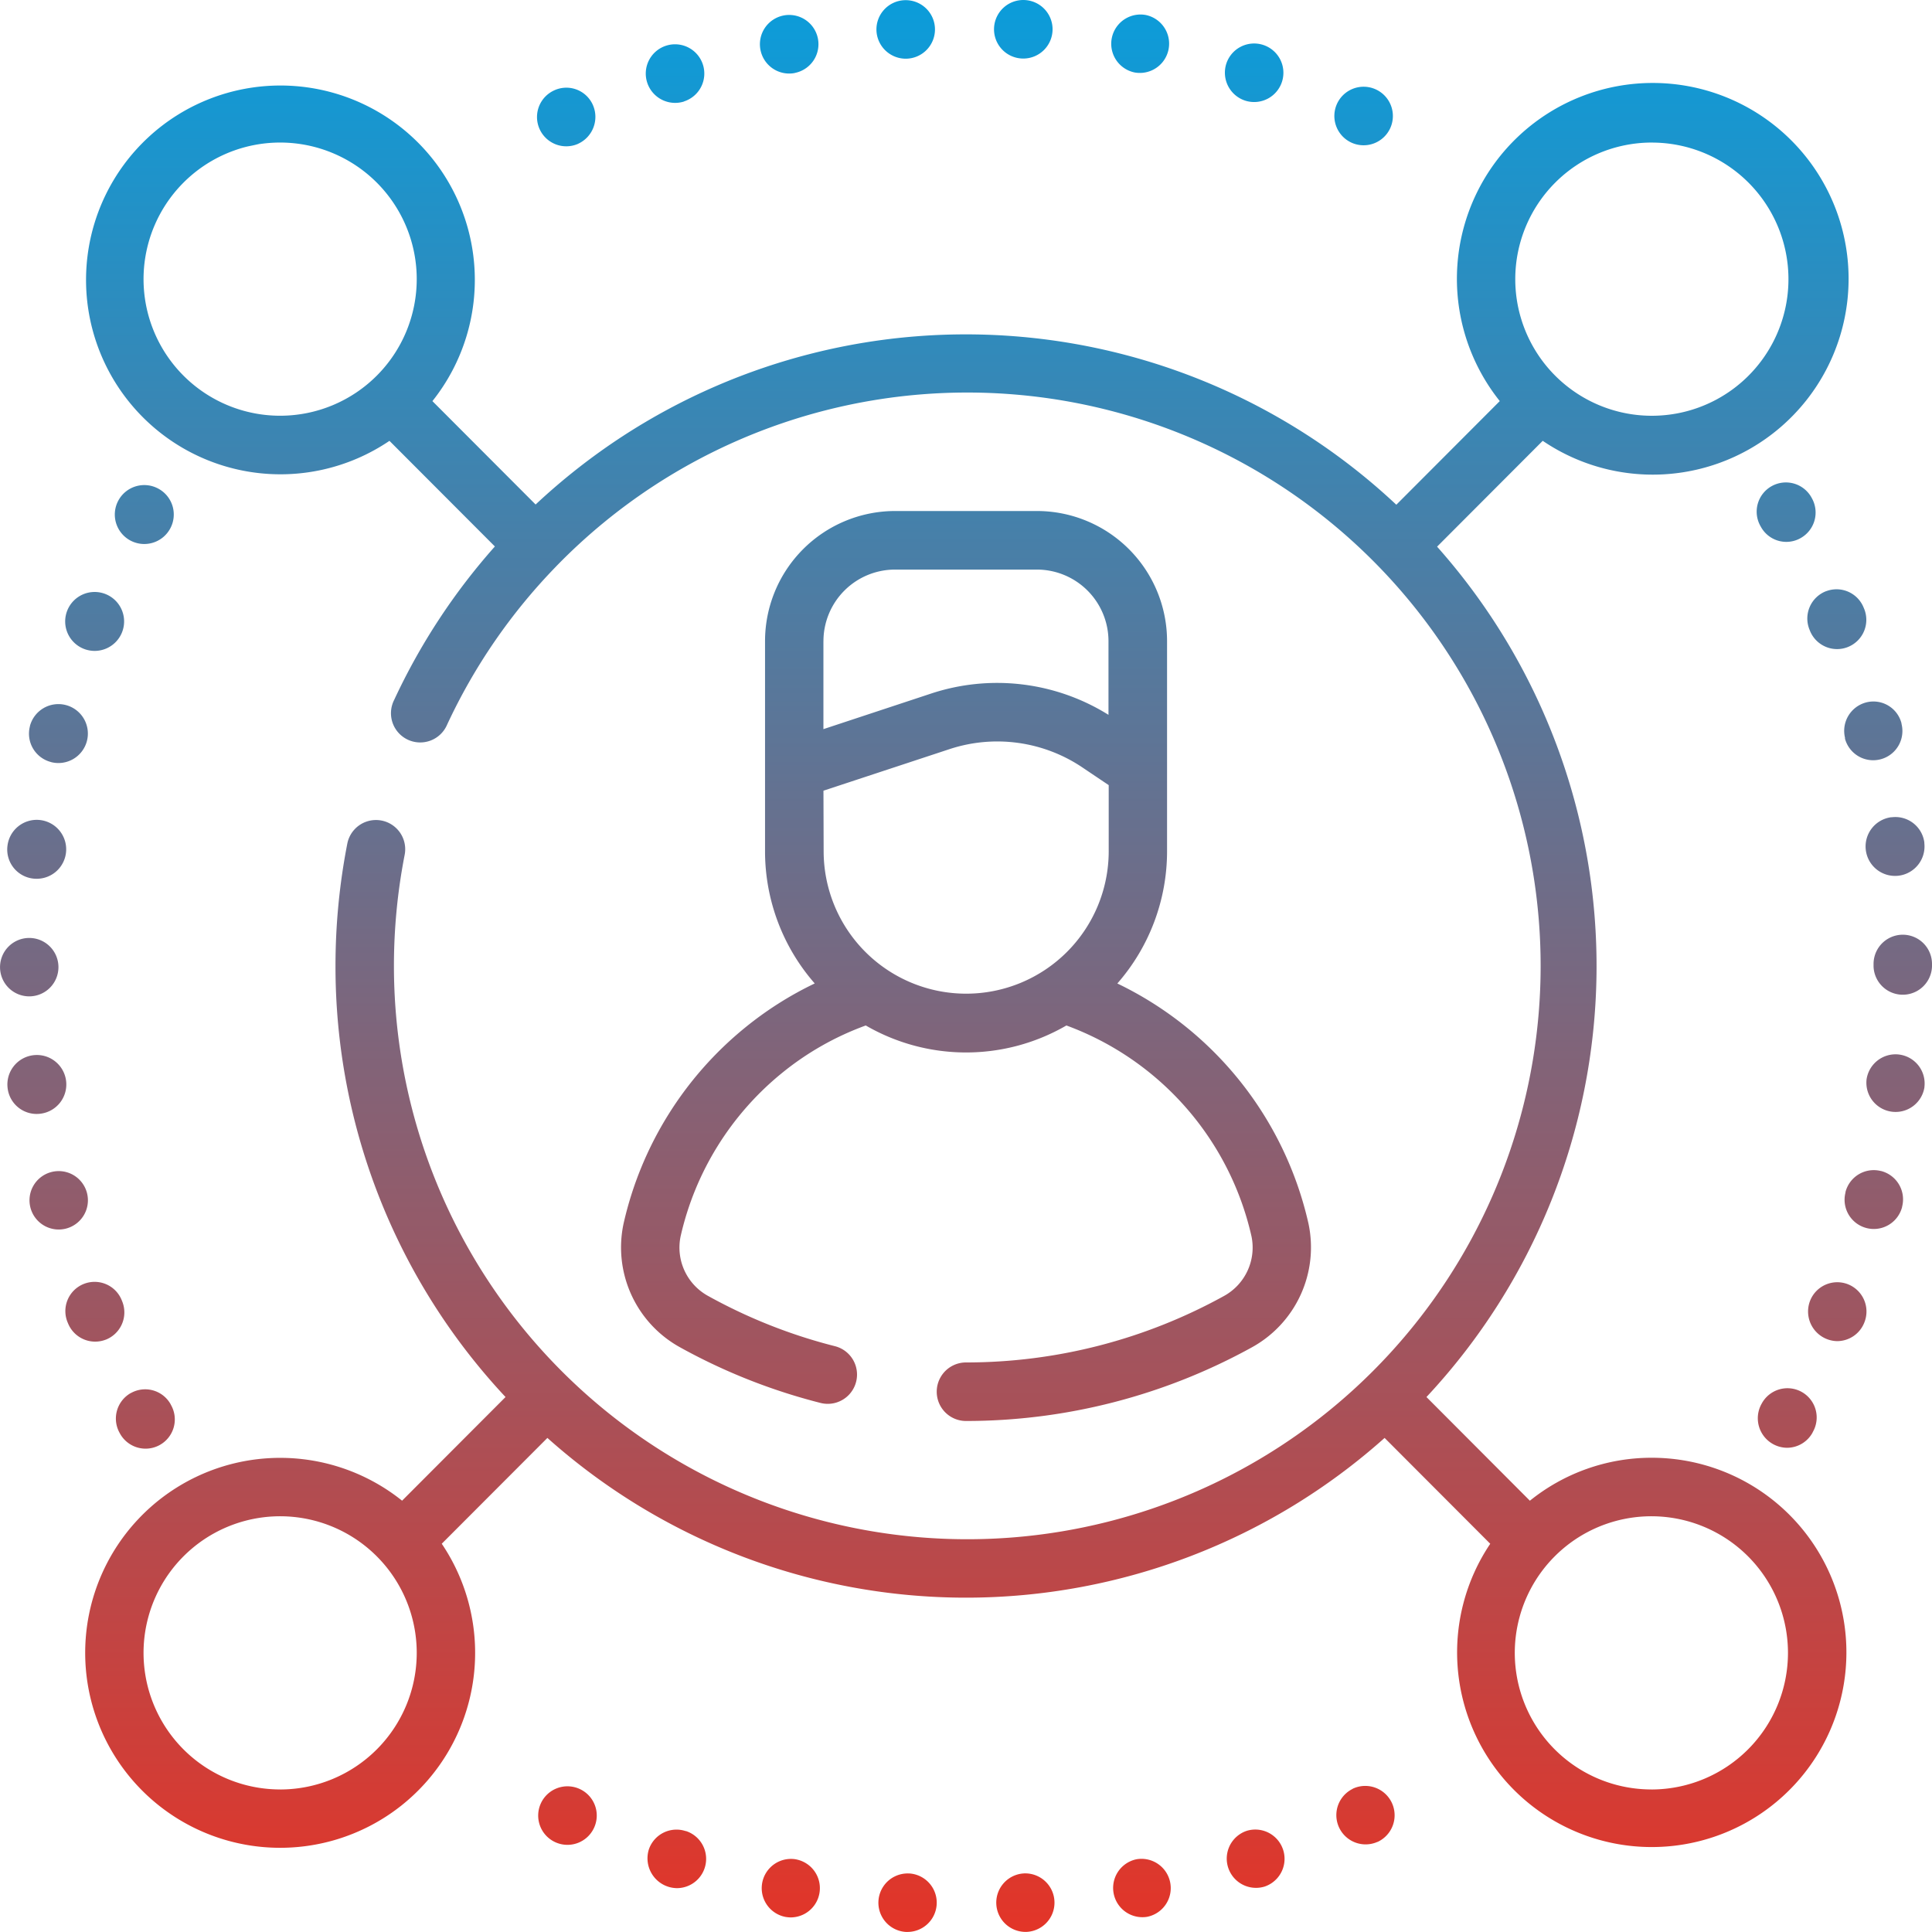 <svg xmlns="http://www.w3.org/2000/svg" xmlns:xlink="http://www.w3.org/1999/xlink" width="60" height="60" viewBox="0 0 60 60">
  <defs>
    <linearGradient id="linear-gradient" x1="0.5" x2="0.5" y2="1" gradientUnits="objectBoundingBox">
      <stop offset="0" stop-color="#0a9ddb"/>
      <stop offset="1" stop-color="#e43427"/>
    </linearGradient>
  </defs>
  <path id="Path_113" data-name="Path 113" d="M28.125,2.274a.909.909,0,1,0-.905-.856A.912.912,0,0,0,28.125,2.274Zm3.666-.005a.909.909,0,1,0-.919-.963A.908.908,0,0,0,31.792,2.269Zm-7.107.447A.909.909,0,1,0,23.617,2a.909.909,0,0,0,1.068.718ZM1.579,24.117A.915.915,0,1,0,.929,23l0,.009a.909.909,0,0,0,.652,1.107ZM21.245,3.6A.909.909,0,1,0,20.1,3.018a.913.913,0,0,0,1.142.586ZM4.064,43.712a.91.91,0,0,0-.35,1.237l0,0a.908.908,0,1,0,1.59-.876L5.3,44.062a.906.906,0,0,0-1.234-.349ZM1.131,27.742a.915.915,0,1,0-.9-1.016A.908.908,0,0,0,1.131,27.742ZM2.6,20.6a.915.915,0,1,0-.506-1.2A.915.915,0,0,0,2.6,20.6ZM17.956,4.915A.918.918,0,0,0,18.4,3.684a.9.9,0,0,0-1.211-.416.909.909,0,0,0,.767,1.648ZM57.294,23.377a.907.907,0,1,0,1.759-.447l0-.015a.9.9,0,0,0-1.1-.649.913.913,0,0,0-.651,1.111Zm-1.8,22.036a.907.907,0,0,0,.8-.477l0-.005a.908.908,0,1,0-1.59-.876l-.009.016A.917.917,0,0,0,55.493,45.413Zm1.211-26.6a.91.91,0,0,0-.515,1.177l.011.027a.908.908,0,1,0,1.68-.687v0a.907.907,0,0,0-1.175-.516Zm2.035,7.017a.915.915,0,1,0,1.022.808l0-.025A.908.908,0,0,0,58.739,25.833ZM55.92,17.162a.91.91,0,0,0,.35-1.237l0,0a.908.908,0,1,0-1.59.876l.009.016A.9.9,0,0,0,55.92,17.162ZM38.676,3.578a.909.909,0,1,0-.594-1.143A.913.913,0,0,0,38.676,3.578Zm-3.418-.873A.909.909,0,0,0,35.579.916h0a.909.909,0,1,0-.319,1.79Zm6.707,2.173a.909.909,0,1,0-.44-1.21A.911.911,0,0,0,41.965,4.878ZM4.922,15.629a.915.915,0,1,0,.366,1.232A.912.912,0,0,0,4.922,15.629ZM51.292,45.723a6.012,6.012,0,0,0-3.78,1.334L44.3,43.837a19.6,19.6,0,0,0,.33-26.409l3.281-3.287a6.082,6.082,0,1,0-1.334-1.234l-3.213,3.219A19.537,19.537,0,0,0,19.334,14a19.7,19.7,0,0,0-2.7,2.119l-3.205-3.211a6.037,6.037,0,1,0-1.334,1.234l3.274,3.28a19.628,19.628,0,0,0-3.129,4.768.908.908,0,1,0,1.645.767,17.812,17.812,0,0,1,3.383-4.912l0,0,.005-.006a17.873,17.873,0,0,1,3.051-2.513,17.806,17.806,0,1,1-8.09,14.929A17.985,17.985,0,0,1,12.567,27a.907.907,0,1,0-1.781-.35,19.8,19.8,0,0,0-.367,3.8A19.562,19.562,0,0,0,15.7,43.837l-3.213,3.219a6.055,6.055,0,1,0,1.232,1.337L17,45.107a19.514,19.514,0,0,0,26,0l3.281,3.287a6.045,6.045,0,1,0,5.012-2.671Zm0-40.844A4.242,4.242,0,1,1,47.058,9.12,4.243,4.243,0,0,1,51.292,4.878ZM8.708,13.362A4.242,4.242,0,1,1,12.942,9.12,4.243,4.243,0,0,1,8.708,13.362Zm0,42.662a4.242,4.242,0,1,1,4.234-4.242A4.243,4.243,0,0,1,8.708,56.025Zm42.585,0a4.242,4.242,0,1,1,4.234-4.242A4.243,4.243,0,0,1,51.292,56.025ZM42.014,56,42,56.01a.909.909,0,0,0,.779,1.642l.006,0A.909.909,0,0,0,42.014,56Zm-3.29,1.308-.02.006a.909.909,0,0,0,.573,1.725h0a.909.909,0,0,0-.558-1.73ZM19.366,38.448a3.542,3.542,0,0,0,1.75,3.843,18.282,18.282,0,0,0,4.368,1.73.909.909,0,0,0,.445-1.763A16.464,16.464,0,0,1,21.995,40.7a1.713,1.713,0,0,1-.858-1.854,9.134,9.134,0,0,1,3.15-5.073,8.978,8.978,0,0,1,2.6-1.475,6.209,6.209,0,0,0,6.231,0,9.119,9.119,0,0,1,5.748,6.548,1.716,1.716,0,0,1-.858,1.855A16.562,16.562,0,0,1,30,42.763a.909.909,0,0,0,0,1.818,18.38,18.38,0,0,0,8.885-2.291,3.545,3.545,0,0,0,1.75-3.844A10.947,10.947,0,0,0,34.7,30.994a6.231,6.231,0,0,0,1.544-4.111v-6.52a4.043,4.043,0,0,0-4.034-4.042H27.793a4.042,4.042,0,0,0-4.034,4.042v6.52a6.231,6.231,0,0,0,1.543,4.11,10.815,10.815,0,0,0-2.158,1.368,10.959,10.959,0,0,0-3.778,6.087Zm6.207-18.084a2.224,2.224,0,0,1,2.219-2.224h4.414a2.224,2.224,0,0,1,2.219,2.224v2.287a6.53,6.53,0,0,0-5.524-.656l-3.329,1.1V20.364Zm0,4.643,3.9-1.286a4.735,4.735,0,0,1,4.159.575l.8.538v2.05a4.426,4.426,0,1,1-8.853,0ZM60,30.424q0-.013,0-.025v-.012a.907.907,0,1,0-1.815,0V30.4c0,.009,0,.019,0,.028s0,.017,0,.025v.012a.908.908,0,0,0,1.815,0v-.012C60,30.442,60,30.433,60,30.424Zm-59.092.97a.908.908,0,0,0,.907-.909v-.012a.907.907,0,1,0-.907.921ZM58.975,33.2a.91.91,0,0,0-1.01.793l0,.013a.907.907,0,0,0,1.8.213l0-.013a.906.906,0,0,0-.792-1.006ZM35.3,58.191a.909.909,0,0,0,.315,1.79l.027-.005a.909.909,0,0,0-.342-1.785ZM58.413,36.818a.907.907,0,0,0-1.1.654l0,.015a.907.907,0,1,0,1.759.447l0-.009a.909.909,0,0,0-.652-1.107Zm-1.025,3.516a.907.907,0,0,0-1.175.516.92.92,0,0,0,.84,1.251.908.908,0,0,0,.841-.567l.009-.023a.91.91,0,0,0-.515-1.177Zm-25.6,18.3-.024,0a.909.909,0,0,0,.128,1.813h0a.909.909,0,0,0-.106-1.815ZM3.284,42.056A.91.91,0,0,0,3.8,40.879l-.011-.027a.908.908,0,1,0-1.68.687v0a.909.909,0,0,0,1.175.516ZM18.006,56.011a.909.909,0,1,0,.44,1.21A.906.906,0,0,0,18.006,56.011ZM1.257,35.038A.915.915,0,1,0,.235,34.23.908.908,0,0,0,1.257,35.038ZM2.7,37.495a.907.907,0,1,0-.651,1.111A.907.907,0,0,0,2.7,37.495ZM28.242,58.634a.909.909,0,1,0-.107,1.815l.054,0a.909.909,0,0,0,.053-1.816ZM21.3,57.319a.907.907,0,0,0-1.15.57.926.926,0,0,0,.872,1.2.909.909,0,0,0,.278-1.774Zm3.433.878-.027-.005a.909.909,0,0,0-.321,1.789,1.02,1.02,0,0,0,.176.017.909.909,0,0,0,.172-1.8Z" transform="translate(0 -0.451)" fill="url(#linear-gradient)"/>
</svg>
